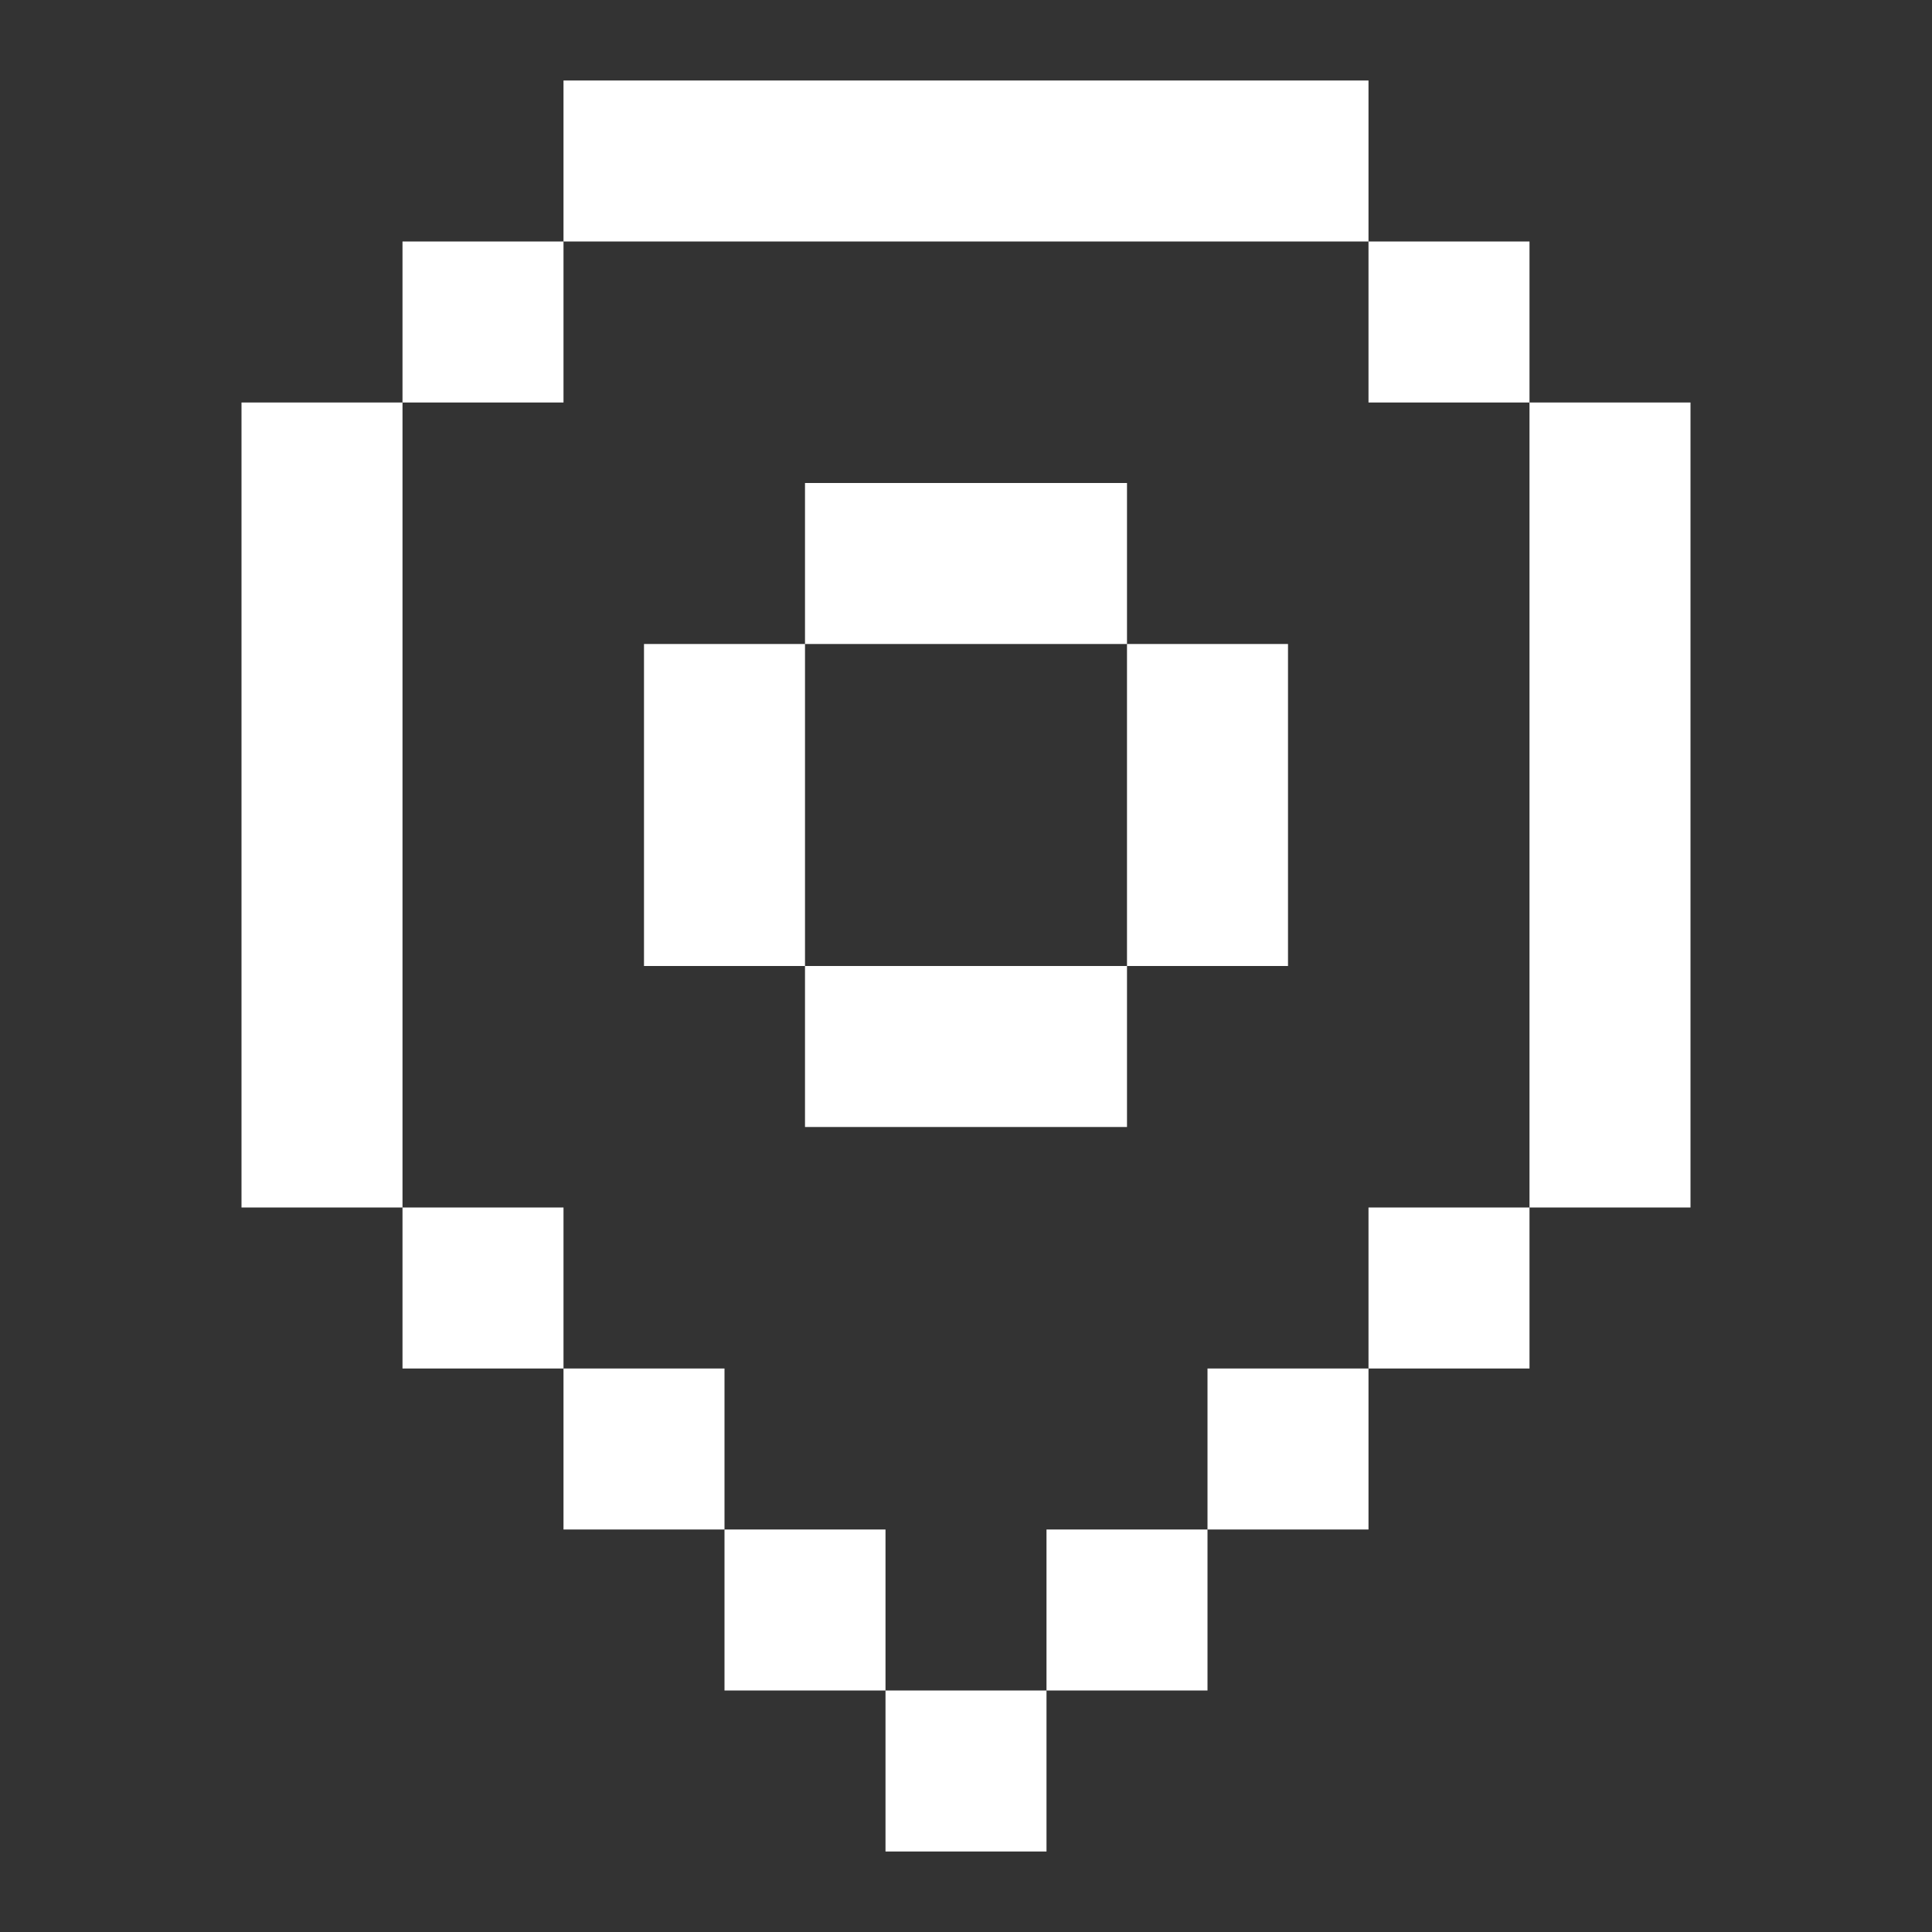 <?xml version="1.0" encoding="UTF-8"?> <svg xmlns="http://www.w3.org/2000/svg" width="18" height="18" viewBox="0 0 18 18" fill="none"><rect x="0" y="0" width="18" height="18" fill="#333333" stroke="none"/><path d="M5.25 0.75H12.75V2.25H5.25V0.75Z" fill="white"></path><path d="M3.75 3.75V2.25H5.25V3.75H3.75Z" fill="white"></path><path d="M3.75 11.25H2.25V3.75H3.75V11.25Z" fill="white"></path><path d="M5.25 12.75H3.75V11.25H5.25V12.75Z" fill="white"></path><path d="M6.75 14.25H5.25V12.75H6.75V14.25Z" fill="white"></path><path d="M8.25 15.75H6.75V14.25H8.25V15.75Z" fill="white"></path><path d="M9.75 15.75V17.25H8.25V15.75H9.75Z" fill="white"></path><path d="M11.25 14.25V15.75H9.75V14.25H11.25Z" fill="white"></path><path d="M12.75 12.75H11.25V14.25H12.75V12.75Z" fill="white"></path><path d="M14.25 11.25V12.75H12.75V11.25H14.25Z" fill="white"></path><path fill-rule="evenodd" clip-rule="evenodd" d="M14.25 3.75V2.25H12.75V3.75H14.25ZM14.25 3.75H15.75V11.25H14.25V3.75Z" fill="white"></path><path fill-rule="evenodd" clip-rule="evenodd" d="M10.5 4.5H7.5V6H6V9H7.5V10.5H10.5V9H12V6H10.5V4.5ZM10.5 6V9H7.5V6H10.5Z" fill="white"></path></svg> 